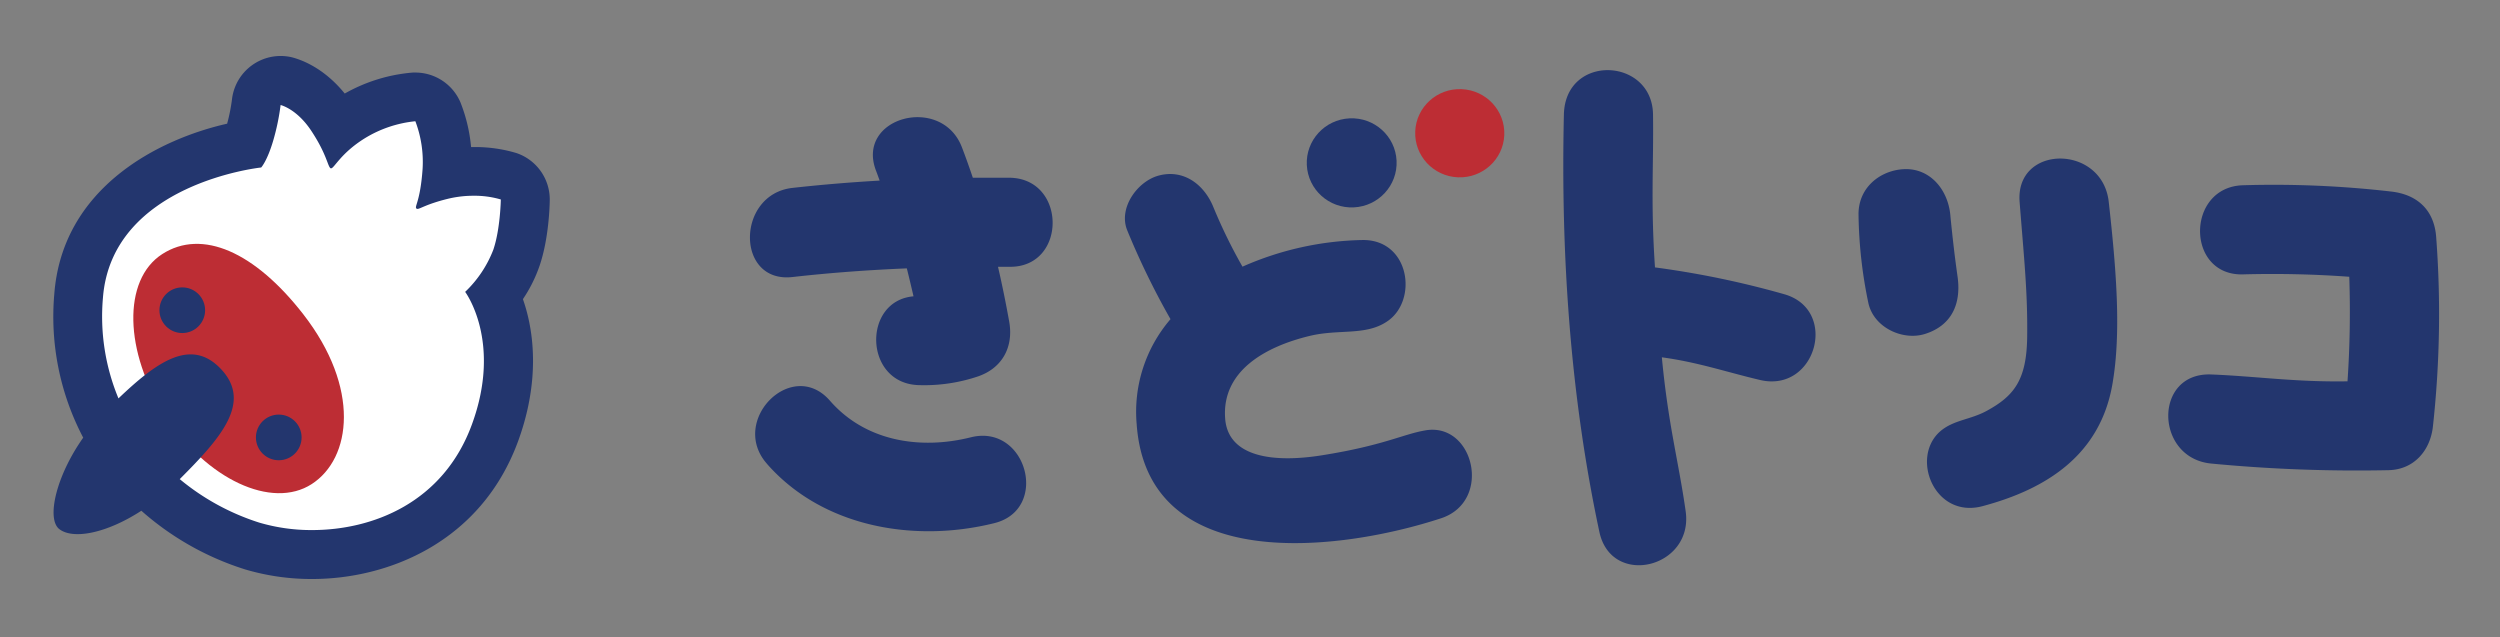 <svg xmlns="http://www.w3.org/2000/svg" viewBox="0 0 612 156"><rect x="0" y="0" width="612" height="156" fill="#808080" stroke="none"/><defs><style>.cls-1{fill:#23366e}.cls-2{fill:#bd2d34}</style></defs><g id="レイヤー_1" data-name="レイヤー 1"><path class="cls-1" d="M187.71 113.5c13.73 15.68 36.29 19.41 55.72 14.56 13.62-3.4 7.85-24.45-5.8-21-12.36 3.09-25.8 1-34.49-9-9.27-10.58-24.66 4.9-15.43 15.43zM436.7 72a222.92 222.92 0 00-31.56-6.54c-1.08-16-.31-24.86-.48-37.43-.19-14-21.48-14.95-21.82 0-.78 34.19 1.53 68.68 8.69 102.19 2.94 13.72 23.09 8.82 21.12-5.07-1.73-12.26-4.24-20.89-5.83-37.68 8.93 1.21 15.89 3.64 24.08 5.56 13.69 3.2 19.32-17.26 5.8-21.03zm20.67 2.15c1.31 6.07 8.48 9.34 13.93 7.58 6.29-2 8.86-7.13 7.92-13.94-.19-1.39-.56-4-.93-7.17s-.74-6.74-.84-7.88c-.56-6.34-5-11.61-11.33-11.33-5.84.26-11.33 4.53-11.15 11.33a111.91 111.91 0 002.4 21.41zm38.88 8.41c-.14 10.49-3.23 14.37-9.87 18-4 2.2-8.12 2.22-11.38 5-7.44 6.45-1.43 21.48 10.31 18.35 15.8-4.21 28.72-12.58 31.77-29.65 2.26-12.69 1-28.14-.86-44.84-1.57-14.19-22.92-14.09-21.82 0s1.99 22.13 1.85 33.14zm100.11-24.75c-.56-6.42-4.59-10.16-10.91-10.91a250.72 250.72 0 00-36.35-1.55c-14 .39-14.07 22.22 0 21.82a260 260 0 0126 .58 251.32 251.32 0 01-.43 25.6c-12.88.21-22.23-1.24-33.34-1.68-14.22-.58-13.88 20.5 0 21.81a373.71 373.71 0 0043.36 1.62c6.33-.13 10.33-4.91 10.91-10.91a251.28 251.28 0 00.76-46.38z"/><ellipse class="cls-1" cx="330.9" cy="39.85" rx="11" ry="10.91" transform="rotate(-2.71 331.324 39.985)"/><ellipse class="cls-2" cx="357.33" cy="32.61" rx="10.8" ry="10.91" transform="rotate(-87.58 357.342 32.603)"/><path class="cls-1" d="M323.46 111.48c-11.53 1.82-22.81.54-23.54-9-.89-11.73 9.93-17.65 20.7-20.25 7.19-1.73 13.59 0 18.84-3.47 7.8-5.06 5.7-20.23-6-20a75.94 75.94 0 00-29.3 6.52A128.35 128.35 0 01297 50.62c-2.24-5.44-7.25-9.31-13.42-7.62-5.15 1.42-9.88 7.94-7.62 13.42a187.58 187.58 0 0010.58 21.71 34.76 34.76 0 00-8.28 25.74c2.65 37.25 50.17 31 74.53 23 12.67-4.19 8-23.72-4-21.49-5.46.96-10.27 3.72-25.33 6.1zm-76.31-67.97h-9c-.85-2.51-1.73-5-2.68-7.47-5-13-26.1-7.33-21 5.8.3.78.58 1.58.87 2.37-7.12.41-14.24 1-21.35 1.79-13.79 1.55-13.95 23.39 0 21.82 9.32-1.05 18.64-1.73 28-2.12.58 2.27 1.64 6.84 1.64 6.84C211 73.63 211.47 94 225 94.28a41.14 41.14 0 0014.43-2.14c6-2.07 8.72-7.28 7.62-13.42-.8-4.48-1.72-9-2.74-13.41h2.82c14.07.2 14.07-21.62.02-21.8z"/><path d="M76.39 135.75a50.93 50.93 0 01-14.69-2.09c-17.08-5.21-45.24-24-42.43-61.21 1.84-24.35 26-34.48 40.91-37a25 25 0 00.94-2.7 50.93 50.93 0 001.62-7.71 6 6 0 012.48-4.23 6 6 0 013.48-1.11 5.94 5.94 0 011.32.15c1 .24 6.52 1.79 11.2 8.87.57.87 1.07 1.68 1.52 2.44a35.1 35.1 0 013.44-2.42 34.68 34.68 0 0115.18-5h.33a6 6 0 015.52 3.67 33.93 33.93 0 012.22 14.41l-.06.82a32.27 32.27 0 016.52-.66 29 29 0 018.62 1.22 6 6 0 014.08 5.8c0 .83-.18 8.3-2.15 14.1a31.46 31.46 0 01-5.27 9.29c2.67 6 5.79 17.75 0 33.58-6.84 18.63-23.58 29.78-44.78 29.78z" fill="#fff"/><path class="cls-2" d="M74.24 76.93c14 18 11.83 35.26 2.07 41.57s-25.82-1.21-35.87-16.78-10.5-33.21-.74-39.51 22.69-.52 34.54 14.72z"/><circle class="cls-1" cx="44.62" cy="75.94" r="5.59"/><circle class="cls-1" cx="68.24" cy="107.08" r="5.59"/><path class="cls-1" d="M134.58 49a12 12 0 00-8.15-11.53A35.12 35.12 0 00115.89 36h-.57a39.22 39.22 0 00-2.59-10.91 12 12 0 00-11-7.33h-.66a40.4 40.4 0 00-16.68 5.14C79 16.24 73.16 14.45 71.35 14a12 12 0 00-14.57 10.4 43.24 43.24 0 01-1.18 5.88C38.87 34.06 15.26 45.9 13.29 72a63.62 63.62 0 007.08 35.14c-6.73 9.53-9 19.9-5.87 22.37 3.43 2.67 11.68 1 20.1-4.48A69.91 69.91 0 0060 139.39a57.05 57.05 0 0016.44 2.35c18.39 0 41.29-8.87 50.4-33.76 3.86-10.53 4.67-21.16 2.35-30.75a41.08 41.08 0 00-1.18-4 34.89 34.89 0 004.1-8.23c2.22-6.55 2.45-14.45 2.47-16zm-13.81 12.12a28.27 28.27 0 01-6.9 10.33s9.1 12.12 1.67 32.41c-7 19.21-24.32 25.9-39.15 25.9a45.12 45.12 0 01-12.94-1.83A57.92 57.92 0 0144 117.29c10.29-10.29 17.89-19 9.88-27.17-7.22-7.39-15.48-1.57-24.88 7.41a52.26 52.26 0 01-3.8-24.63C27.36 44.83 63.94 41 63.94 41s1.46-1.56 2.93-6.54a55 55 0 001.82-8.75s3.94.9 7.53 6.34c3.86 5.84 4 8.8 4.74 9.16h.09c.76 0 2.36-3.71 8.27-7.37a29.12 29.12 0 0112.36-4.16 28.1 28.1 0 011.77 11.67c-.55 7.89-2 9.15-1.54 9.67a.38.38 0 00.29.12c.65 0 2.19-1.17 7.34-2.45a26.59 26.59 0 016.35-.77 22.93 22.93 0 016.71.91s-.11 7.22-1.83 12.29z"/></g></svg>